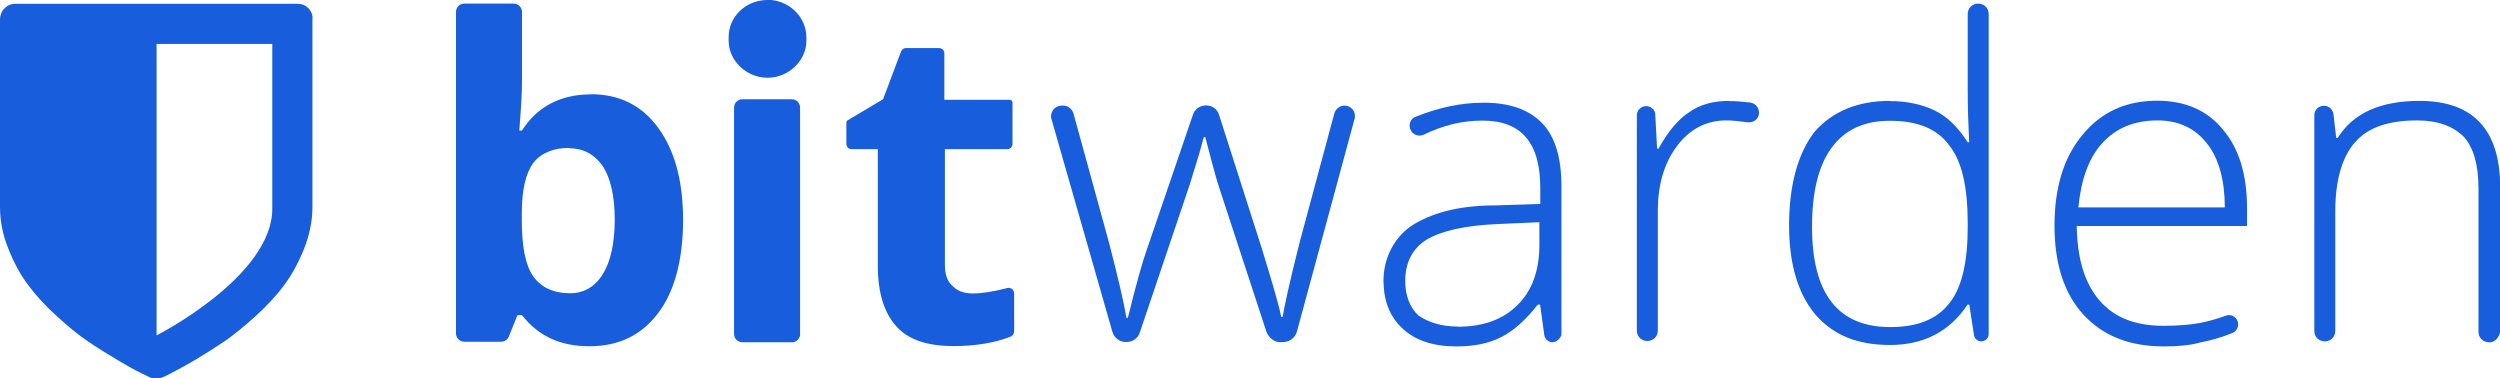 <?xml version="1.0" encoding="UTF-8"?>
<svg id="Layer_2" xmlns="http://www.w3.org/2000/svg" viewBox="0 0 138.27 20.93">
  <defs>
    <style>
      .cls-1 {
        fill: #175ddc;
        fill-rule: evenodd;
      }
    </style>
  </defs>
  <g id="Layer_1-2" data-name="Layer_1">
    <path class="cls-1" d="M32.66,5.21c1.59,0,2.84.61,3.75,1.87.91,1.24,1.37,2.94,1.37,5.09s-.46,3.95-1.39,5.16c-.94,1.24-2.2,1.82-3.8,1.82s-2.81-.56-3.72-1.72h-.25l-.48,1.19c-.08.18-.25.28-.43.28h-2.03c-.25,0-.46-.2-.46-.46V.66c0-.25.2-.46.46-.46h2.73c.25,0,.46.2.46.46v3.9c0,.56-.05,1.44-.15,2.66h.15c.84-1.32,2.13-2,3.8-2ZM31.49,8.18c-.89,0-1.57.28-2,.84-.41.56-.63,1.49-.63,2.76v.41c0,1.44.2,2.48.63,3.09.43.61,1.11.94,2.05.94.73,0,1.37-.35,1.8-1.06.43-.68.66-1.72.66-3.01s-.23-2.3-.66-2.96c-.46-.66-1.09-.99-1.85-.99ZM43.79,18.93h-2.73c-.25,0-.46-.2-.46-.46V5.95c0-.25.2-.46.46-.46h2.73c.25,0,.46.2.46.46v12.51c.03.23-.2.48-.46.48ZM53.79,16.23c.53,0,1.16-.1,1.92-.3.2-.05.38.1.38.3v2.1c0,.13-.08.23-.18.28-.86.35-1.95.53-3.16.53-1.47,0-2.53-.35-3.19-1.11-.66-.73-1.01-1.85-1.01-3.32v-6.46h-1.44c-.18,0-.3-.13-.3-.3v-1.19s.03-.05.03-.08l2-1.19.99-2.63c.05-.13.15-.2.28-.2h1.82c.18,0,.3.13.3.3v2.56h3.62c.08,0,.15.08.15.15v2.28c0,.18-.13.3-.3.3h-3.44v6.43c0,.51.15.91.43,1.14.25.28.66.41,1.11.41ZM70.83,18.93c-.35,0-.63-.23-.78-.56l-2.68-8.18c-.18-.58-.41-1.47-.71-2.61h-.08l-.25.91-.53,1.72-2.76,8.18c-.1.33-.41.53-.76.53s-.66-.23-.76-.58l-3.37-11.77c-.1-.35.18-.73.58-.73h.08c.25,0,.48.18.56.43l1.97,7.16c.48,1.87.81,3.24.96,4.15h.08c.46-1.87.81-3.11,1.04-3.75l2.56-7.49c.1-.3.38-.51.73-.51.33,0,.61.2.71.51l2.38,7.44c.58,1.9.94,3.11,1.06,3.75h.08c.08-.51.38-1.92.96-4.2l1.9-7.06c.08-.25.3-.43.56-.43.38,0,.66.35.56.73l-3.19,11.77c-.1.35-.41.58-.78.58h-.1ZM85.87,18.93c-.23,0-.43-.18-.46-.41l-.23-1.67h-.13c-.66.84-1.32,1.44-2.03,1.8-.68.35-1.52.51-2.46.51-1.29,0-2.28-.33-2.99-.99-.63-.58-.99-1.37-1.04-2.35-.1-1.32.46-2.58,1.52-3.32,1.09-.71,2.61-1.14,4.66-1.14l2.48-.08v-.86c0-1.27-.25-2.18-.78-2.81-.53-.63-1.32-.94-2.43-.94s-2.13.25-3.24.78c-.28.13-.61,0-.73-.28s0-.61.28-.71c1.27-.51,2.51-.78,3.77-.78,1.44,0,2.51.38,3.24,1.14.71.73,1.06,1.92,1.06,3.47v8.23c-.03.15-.25.41-.51.41ZM80.63,18.07c1.42,0,2.51-.41,3.29-1.19.81-.78,1.22-1.92,1.22-3.32v-1.27l-2.28.1c-1.85.08-3.14.38-3.95.86-.78.48-1.19,1.27-1.19,2.28,0,.81.25,1.47.73,1.92.56.38,1.27.61,2.18.61ZM95.61,5.59c.38,0,.76.03,1.19.08.33.05.53.35.48.66-.05.3-.35.48-.66.43-.38-.05-.76-.1-1.14-.1-1.11,0-2.03.48-2.73,1.42-.71.94-1.06,2.15-1.06,3.57v6.63c0,.33-.25.58-.58.58s-.58-.25-.58-.58V6.38c0-.28.23-.51.51-.51s.51.2.51.48l.1,1.87h.08c.53-.96,1.11-1.65,1.72-2.03.58-.41,1.32-.61,2.18-.61ZM104.52,5.59c.94,0,1.77.18,2.46.51.71.33,1.32.94,1.85,1.77h.08c-.05-1.04-.08-2-.08-2.96V.78c0-.33.25-.58.58-.58s.58.25.58.58v17.69c0,.23-.18.41-.41.41-.2,0-.38-.15-.41-.38l-.25-1.65h-.1c-.99,1.49-2.43,2.23-4.28,2.23s-3.16-.56-4.15-1.7c-.94-1.14-1.44-2.76-1.44-4.91s.46-3.97,1.42-5.19c.96-1.09,2.33-1.7,4.15-1.7ZM104.52,6.68c-1.44,0-2.51.51-3.24,1.52-.71.99-1.06,2.43-1.06,4.35,0,3.7,1.44,5.54,4.33,5.54,1.49,0,2.56-.43,3.24-1.29.71-.86,1.04-2.28,1.04-4.25v-.2c0-2.03-.33-3.47-1.04-4.33-.66-.91-1.75-1.34-3.27-1.34ZM119.68,19.16c-1.9,0-3.37-.58-4.46-1.77-1.06-1.16-1.59-2.81-1.59-4.91s.51-3.77,1.54-5.01c1.04-1.27,2.4-1.9,4.15-1.9,1.52,0,2.76.53,3.62,1.59.91,1.06,1.34,2.53,1.34,4.38v.96h-9.42c.03,1.8.43,3.16,1.27,4.13.84.96,2,1.39,3.54,1.39.73,0,1.42-.05,1.97-.15.41-.08.89-.2,1.47-.41.33-.13.68.13.68.48,0,.2-.13.41-.33.48-.61.25-1.19.41-1.72.51-.63.18-1.32.23-2.08.23ZM119.33,6.66c-1.27,0-2.28.41-3.04,1.24-.76.81-1.19,2.03-1.34,3.57h8.1c0-1.49-.33-2.71-.99-3.54-.66-.84-1.57-1.27-2.73-1.27ZM137.66,18.93c-.33,0-.58-.25-.58-.58v-7.92c0-1.32-.28-2.28-.81-2.86-.58-.58-1.42-.91-2.58-.91-1.57,0-2.71.38-3.42,1.19-.71.78-1.11,2.08-1.11,3.82v6.63c0,.33-.25.58-.58.58s-.58-.25-.58-.58V6.38c0-.3.23-.53.53-.53.28,0,.48.2.53.46l.15,1.32h.08c.86-1.37,2.35-2.05,4.53-2.05,2.96,0,4.46,1.59,4.46,4.78v7.95c-.03.35-.3.63-.61.63ZM42.45,0c-1.19,0-2.15.91-2.15,2.05v.2c0,1.11.99,2.05,2.15,2.05s2.15-.94,2.15-2.05v-.18c0-1.16-.99-2.08-2.15-2.08ZM17.06.46c-.18-.18-.38-.25-.61-.25H.86c-.25,0-.43.08-.61.25-.18.18-.25.41-.25.61v10.38c0,.76.15,1.54.46,2.3.3.76.66,1.44,1.11,2.03.43.58.99,1.19,1.59,1.72.61.56,1.19,1.04,1.72,1.39.51.35,1.09.71,1.65,1.04.56.33.96.56,1.19.66.23.13.43.2.56.28.1.05.23.08.35.08s.25-.03.35-.08c.15-.05.33-.15.58-.28.23-.13.63-.33,1.19-.66.56-.33,1.11-.68,1.65-1.04.51-.35,1.11-.84,1.72-1.39.61-.56,1.14-1.11,1.59-1.72.43-.58.81-1.27,1.11-2.03s.46-1.54.46-2.3V1.06c.03-.2-.05-.43-.23-.61ZM15.06,11.54c0,3.77-6.4,7.01-6.4,7.01V2.43h6.4v9.11Z"/>
  </g>
</svg>